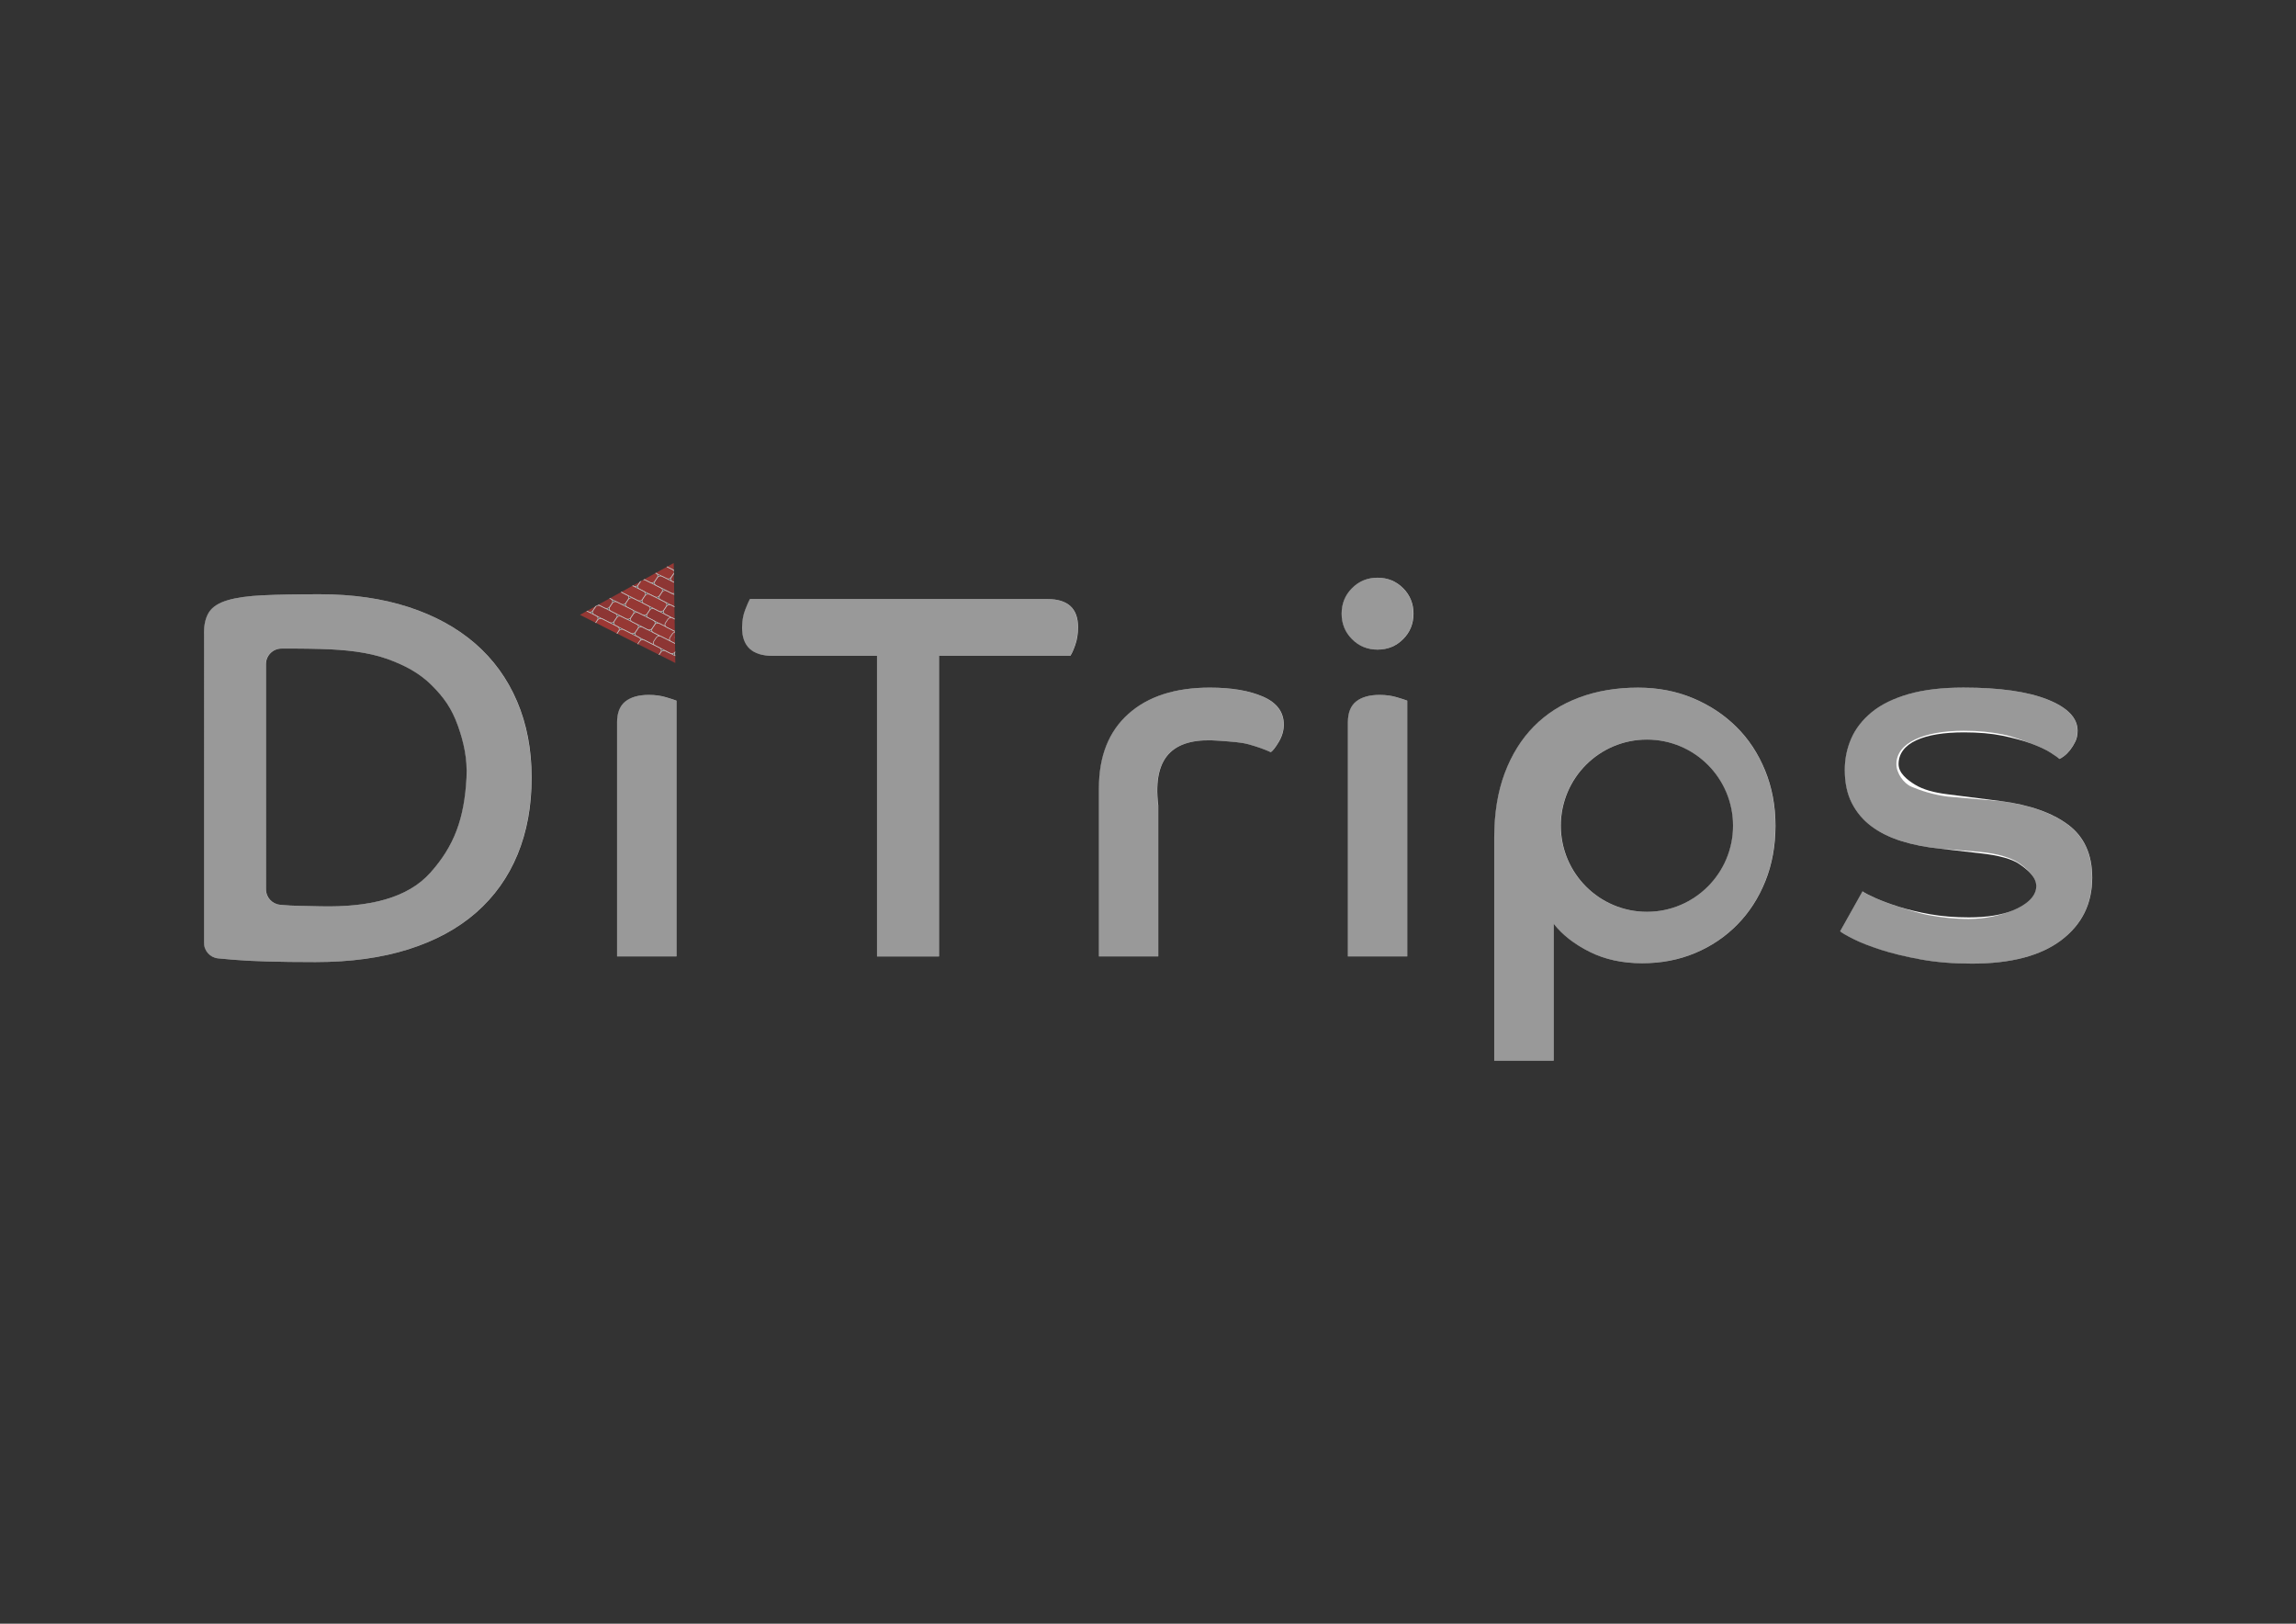 <?xml version="1.0" encoding="UTF-8"?> <!-- Generator: Adobe Illustrator 25.2.1, SVG Export Plug-In . SVG Version: 6.00 Build 0) --> <svg xmlns="http://www.w3.org/2000/svg" xmlns:xlink="http://www.w3.org/1999/xlink" id="Слой_1" x="0px" y="0px" viewBox="0 0 841.89 595.28" style="enable-background:new 0 0 841.89 595.28;" xml:space="preserve"><rect x="0" y="0" width="841.89" height="595.28" fill="#333333" stroke="none"/> <style type="text/css"> .st0{fill:#FFFFFF;} .st1{opacity:0.7;} .st2{clip-path:url(#SVGID_2_);} .st3{fill:#C03A35;stroke:#FFFFFF;stroke-width:0.25;stroke-miterlimit:10;} .st4{fill:#C93935;stroke:#FFFFFF;stroke-width:0.25;stroke-miterlimit:10;} .st5{fill:#B43735;stroke:#FFFFFF;stroke-width:0.25;stroke-miterlimit:10;} .st6{fill:#BA3634;stroke:#FFFFFF;stroke-width:0.25;stroke-miterlimit:10;} .st7{fill:#EBDDCE;stroke:#FFFFFF;stroke-width:0.25;stroke-miterlimit:10;} .st8{opacity:0.4;} </style> <g> <path class="st0" d="M74.78,232.18c0-3.31,0.64-5.92,1.91-7.83c1.27-1.91,3.53-3.34,6.78-4.3c3.25-0.96,7.57-1.56,12.99-1.81 c5.41-0.25,12.32-0.38,20.72-0.38c12.1,0,22.95,1.56,32.57,4.68c9.61,3.12,17.76,7.58,24.45,13.37c6.69,5.8,11.81,12.86,15.38,21.2 c3.56,8.34,5.35,17.67,5.35,27.98c0,10.44-1.72,19.83-5.16,28.17c-3.44,8.34-8.5,15.44-15.18,21.3 c-6.69,5.86-14.96,10.35-24.83,13.47c-9.87,3.12-21.23,4.68-34.09,4.68c-13.63,0-23.68-0.29-30.18-0.86 c-2.17-0.19-4.01-0.36-5.52-0.5c-2.94-0.27-5.17-2.74-5.17-5.69V232.18z M97.51,326.01c0,2.92,2.21,5.39,5.12,5.68 c0.32,0.03,0.65,0.07,1,0.1c3.31,0.32,7.98,0.35,13.94,0.48c17.57,0.39,31.78-2.87,40.22-12.32c8.77-9.82,12.46-19.83,13.26-34.86 c0.36-6.87-1.01-13-3.15-19c-2.32-6.52-5.27-10.52-9.65-14.9c-4.37-4.37-9.87-7.38-16.62-9.74c-6.75-2.35-14.73-3.27-24.07-3.53 c-6.53-0.18-11.1-0.14-14.23-0.14c-0.03,0-0.07,0-0.1,0c-3.16,0-5.72,2.55-5.72,5.71V326.01z"></path> <path class="st0" d="M226.25,264.89c0-3.56,1.02-6.14,3.06-7.74c2.04-1.59,4.9-2.39,8.6-2.39c2.29,0,4.39,0.29,6.3,0.86 c1.91,0.57,3.18,0.99,3.82,1.24v93.78h-21.77V264.89z"></path> <path class="st0" d="M321.56,240.44h-38.2c-7.51,0-11.27-3.44-11.27-10.31c0-2.42,0.38-4.61,1.15-6.59 c0.76-1.97,1.34-3.28,1.72-3.92h109.06c7.51,0,11.27,3.44,11.27,10.31c0,2.42-0.35,4.62-1.05,6.59c-0.7,1.98-1.31,3.28-1.81,3.92 h-48.13v110.21h-22.73V240.44z"></path> <path class="st0" d="M402.93,288.96c0-11.71,3.6-20.79,10.79-27.22c7.19-6.43,17.16-9.65,29.89-9.65c8.02,0,14.54,1.12,19.58,3.34 c5.03,2.23,7.54,5.63,7.54,10.22c0,2.17-0.61,4.27-1.81,6.3c-1.21,2.04-2.2,3.31-2.96,3.82c-2.17-1.02-4.84-1.97-8.02-2.86 c-3.18-0.89-6.83-1.01-10.89-1.34c-15.87-1.28-24.63,4.89-22.35,23.68v55.39h-21.77V288.96z"></path> <path class="st0" d="M505.11,211.8c3.69,0,6.81,1.27,9.36,3.82c2.54,2.55,3.82,5.67,3.82,9.36c0,3.69-1.27,6.81-3.82,9.36 c-2.55,2.55-5.67,3.82-9.36,3.82c-3.69,0-6.81-1.27-9.36-3.82c-2.55-2.55-3.82-5.66-3.82-9.36c0-3.69,1.27-6.81,3.82-9.36 C498.29,213.07,501.41,211.8,505.11,211.8z M494.22,264.89c0-3.56,1.02-6.14,3.06-7.74c2.04-1.59,4.9-2.39,8.59-2.39 c2.29,0,4.39,0.29,6.3,0.86c1.91,0.57,3.18,0.99,3.82,1.24v93.78h-21.77V264.89z"></path> <path class="st0" d="M682.93,326.78c0.89,0.64,2.48,1.46,4.78,2.48c2.29,1.02,5.12,2.07,8.5,3.15c3.37,1.08,7.22,2.01,11.55,2.77 c4.33,0.76,9.04,1.15,14.13,1.15c6.62,0,12.03-0.86,16.23-2.58c4.2-1.72,8.52-4.68,8.52-8.88c0-3.56-3.55-6.27-6.23-8.12 c-2.67-1.84-7.45-3.15-14.33-3.92l-14.9-1.72c-5.09-0.51-9.77-1.43-14.04-2.77c-4.27-1.34-7.93-3.15-10.98-5.44 c-3.06-2.29-5.44-5.12-7.16-8.5c-1.72-3.37-2.58-7.42-2.58-12.13c0-4.07,0.79-7.93,2.39-11.56c1.59-3.63,4.11-6.84,7.54-9.65 c3.44-2.8,7.93-5,13.47-6.59c5.54-1.59,12.25-2.39,20.15-2.39c13.24,0,23.52,1.47,30.85,4.39c7.32,2.93,10.98,6.75,10.98,11.46 c0,1.53-0.29,2.87-0.86,4.01c-0.57,1.15-1.21,2.17-1.91,3.06c-0.7,0.89-1.43,1.62-2.2,2.2c-0.76,0.57-1.34,0.93-1.72,1.05 c-0.51-0.51-1.62-1.3-3.34-2.39c-1.72-1.08-4.04-2.16-6.97-3.25c-2.93-1.08-6.43-2.04-10.5-2.87c-4.08-0.83-8.79-1.24-14.13-1.24 c-14.77,0-24.01,3.89-24.01,11.65c0,3.31,3.25,5.83,6.06,7.54c2.8,1.72,6.81,2.9,12.03,3.53l19.48,2.48 c10.57,1.4,18.78,4.3,24.64,8.69c5.86,4.39,8.79,10.86,8.79,19.39c0,9.55-3.79,17.19-11.36,22.92c-7.58,5.73-18.5,8.59-32.76,8.59 c-6.88,0-13.12-0.51-18.72-1.53c-5.6-1.02-10.48-2.2-14.61-3.53c-4.14-1.34-7.48-2.64-10.03-3.92c-2.55-1.27-4.2-2.23-4.97-2.86 L682.93,326.78z"></path> <path class="st0" d="M647.21,282.46c-2.55-6.24-6.08-11.59-10.6-16.04c-4.52-4.46-9.84-7.96-15.95-10.5 c-6.11-2.55-12.8-3.82-20.05-3.82c-7.9,0-15.09,1.21-21.58,3.63c-6.49,2.42-12.03,5.95-16.62,10.6 c-4.58,4.65-8.15,10.38-10.7,17.19c-2.55,6.81-3.82,14.68-3.82,23.59v81.75h21.77v-50.23c3.18,4.08,7.58,7.51,13.18,10.31 c5.6,2.8,12.03,4.2,19.29,4.2c7,0,13.46-1.24,19.39-3.72c5.92-2.48,11.08-5.95,15.47-10.41c4.39-4.46,7.83-9.77,10.31-15.95 c2.48-6.17,3.72-12.96,3.72-20.34C651.03,295.45,649.76,288.71,647.21,282.46z M603.88,334.28c-17.44,0-31.57-14.13-31.57-31.57 s14.13-31.57,31.57-31.57s31.57,14.13,31.57,31.57S621.31,334.28,603.88,334.28z"></path> <g class="st1"> <defs> <polygon id="SVGID_1_" class="st1" points="247.04,206.42 212.65,225.41 247.62,243.06 "></polygon> </defs> <clipPath id="SVGID_2_"> <use xlink:href="#SVGID_1_" style="overflow:visible;"></use> </clipPath> <g class="st2"> <path class="st3" d="M212.16,191.39l-5.66-2.86c-0.59-0.3-0.78-0.96-0.44-1.48l0.96-1.44c0.35-0.52,1.11-0.7,1.7-0.41l5.66,2.86 c0.59,0.3,0.78,0.96,0.44,1.48l-0.96,1.44C213.51,191.5,212.75,191.68,212.16,191.39z"></path> <path class="st3" d="M227.75,199.26l-5.66-2.86c-0.59-0.3-0.78-0.96-0.44-1.48l0.96-1.44c0.35-0.52,1.11-0.7,1.7-0.41l5.66,2.86 c0.59,0.3,0.78,0.96,0.44,1.48l-0.96,1.44C229.1,199.38,228.33,199.56,227.75,199.26z"></path> <path class="st4" d="M219.95,195.32l-5.66-2.86c-0.59-0.3-0.78-0.96-0.44-1.48l0.96-1.44c0.35-0.52,1.11-0.7,1.7-0.41l5.66,2.86 c0.59,0.3,0.78,0.96,0.44,1.48l-0.96,1.44C221.31,195.44,220.54,195.62,219.95,195.32z"></path> <path class="st5" d="M202.81,204.44l-5.66-2.86c-0.59-0.3-0.78-0.96-0.44-1.48l0.96-1.44c0.35-0.52,1.11-0.7,1.7-0.41l5.66,2.86 c0.59,0.3,0.78,0.96,0.44,1.48l-0.96,1.44C204.16,204.56,203.39,204.74,202.81,204.44z"></path> <path class="st5" d="M218.39,212.32l-5.66-2.86c-0.59-0.3-0.78-0.96-0.44-1.48l0.96-1.44c0.35-0.52,1.11-0.7,1.7-0.41l5.66,2.86 c0.59,0.3,0.78,0.96,0.44,1.48l-0.96,1.44C219.74,212.43,218.98,212.62,218.39,212.32z"></path> <path class="st3" d="M210.6,208.38l-5.66-2.86c-0.59-0.3-0.78-0.96-0.44-1.48l0.96-1.44c0.35-0.52,1.11-0.7,1.7-0.41l5.66,2.86 c0.59,0.3,0.78,0.96,0.44,1.48l-0.96,1.44C211.95,208.49,211.19,208.68,210.6,208.38z"></path> <path class="st5" d="M207.08,197.72l-5.66-2.86c-0.59-0.3-0.78-0.96-0.44-1.48l0.96-1.44c0.35-0.52,1.11-0.7,1.7-0.41l5.66,2.86 c0.59,0.3,0.78,0.96,0.44,1.48l-0.96,1.44C208.43,197.84,207.67,198.02,207.08,197.72z"></path> <path class="st5" d="M222.67,205.6l-5.66-2.86c-0.59-0.3-0.78-0.96-0.44-1.48l0.96-1.44c0.35-0.52,1.11-0.7,1.7-0.41l5.66,2.86 c0.59,0.3,0.78,0.96,0.44,1.48l-0.96,1.44C224.02,205.71,223.25,205.9,222.67,205.6z"></path> <path class="st3" d="M214.87,201.66l-5.66-2.86c-0.59-0.3-0.78-0.96-0.44-1.48l0.96-1.44c0.35-0.52,1.11-0.7,1.7-0.41l5.66,2.86 c0.59,0.3,0.78,0.96,0.44,1.48l-0.96,1.44C216.22,201.78,215.46,201.96,214.87,201.66z"></path> <path class="st3" d="M213.2,196.36l-5.66-2.86c-0.59-0.3-0.78-0.96-0.44-1.48l0.96-1.44c0.35-0.52,1.11-0.7,1.7-0.41l5.66,2.86 c0.59,0.3,0.78,0.96,0.44,1.48l-0.96,1.44C214.55,196.48,213.79,196.66,213.2,196.36z"></path> <path class="st6" d="M205.41,192.42l-5.66-2.86c-0.59-0.3-0.78-0.96-0.44-1.48l0.96-1.44c0.35-0.52,1.11-0.7,1.7-0.41l5.66,2.86 c0.59,0.3,0.78,0.96,0.44,1.48l-0.96,1.44C206.76,192.54,205.99,192.72,205.41,192.42z"></path> <path class="st5" d="M228.79,204.24l-5.66-2.86c-0.59-0.3-0.78-0.96-0.44-1.48l0.96-1.44c0.35-0.52,1.11-0.7,1.7-0.41l5.66,2.86 c0.59,0.3,0.78,0.96,0.44,1.48l-0.96,1.44C230.14,204.35,229.37,204.54,228.79,204.24z"></path> <path class="st3" d="M220.99,200.3l-5.66-2.86c-0.59-0.3-0.78-0.96-0.44-1.48l0.96-1.44c0.35-0.52,1.11-0.7,1.7-0.41l5.66,2.86 c0.59,0.3,0.78,0.96,0.44,1.48l-0.96,1.44C222.34,200.42,221.58,200.6,220.99,200.3z"></path> <path class="st3" d="M208.92,203.08l-5.66-2.86c-0.59-0.3-0.78-0.96-0.44-1.48l0.96-1.44c0.35-0.52,1.11-0.7,1.7-0.41l5.66,2.86 c0.59,0.3,0.78,0.96,0.44,1.48l-0.96,1.44C210.27,203.19,209.51,203.38,208.92,203.08z"></path> <path class="st5" d="M201.13,199.14l-5.66-2.86c-0.59-0.3-0.78-0.96-0.44-1.48l0.96-1.44c0.35-0.52,1.11-0.7,1.7-0.41l5.66,2.86 c0.59,0.3,0.78,0.96,0.44,1.48l-0.96,1.44C202.48,199.26,201.72,199.44,201.13,199.14z"></path> <path class="st3" d="M224.51,210.96l-5.66-2.86c-0.59-0.3-0.78-0.96-0.44-1.48l0.96-1.44c0.35-0.52,1.11-0.7,1.7-0.41l5.66,2.86 c0.59,0.3,0.78,0.96,0.44,1.48l-0.96,1.44C225.86,211.07,225.1,211.26,224.51,210.96z"></path> <path class="st5" d="M216.72,207.02l-5.66-2.86c-0.59-0.3-0.78-0.96-0.44-1.48l0.96-1.44c0.35-0.52,1.11-0.7,1.7-0.41l5.66,2.86 c0.59,0.3,0.78,0.96,0.44,1.48l-0.96,1.44C218.07,207.13,217.3,207.32,216.72,207.02z"></path> <path class="st5" d="M194.01,217.78l-5.66-2.86c-0.59-0.3-0.78-0.96-0.44-1.48l0.96-1.44c0.35-0.52,1.11-0.7,1.7-0.41l5.66,2.86 c0.59,0.3,0.78,0.96,0.44,1.48l-0.96,1.44C195.36,217.89,194.6,218.08,194.01,217.78z"></path> <path class="st5" d="M209.6,225.66l-5.66-2.86c-0.59-0.3-0.78-0.96-0.44-1.48l0.96-1.44c0.35-0.52,1.11-0.7,1.7-0.41l5.66,2.86 c0.59,0.3,0.78,0.96,0.44,1.48l-0.96,1.44C210.95,225.77,210.18,225.95,209.6,225.66z"></path> <path class="st3" d="M201.8,221.72l-5.66-2.86c-0.59-0.3-0.78-0.96-0.44-1.48l0.96-1.44c0.35-0.52,1.11-0.7,1.7-0.41l5.66,2.86 c0.59,0.3,0.78,0.96,0.44,1.48l-0.96,1.44C203.15,221.83,202.39,222.02,201.8,221.72z"></path> <path class="st5" d="M198.28,211.06l-5.66-2.86c-0.59-0.3-0.78-0.96-0.44-1.48l0.96-1.44c0.35-0.52,1.11-0.7,1.7-0.41l5.66,2.86 c0.59,0.3,0.78,0.96,0.44,1.48l-0.96,1.44C199.63,211.18,198.87,211.36,198.28,211.06z"></path> <path class="st5" d="M213.87,218.94l-5.66-2.86c-0.59-0.3-0.78-0.96-0.44-1.48l0.96-1.44c0.35-0.52,1.11-0.7,1.7-0.41l5.66,2.86 c0.59,0.3,0.78,0.96,0.44,1.48l-0.96,1.44C215.22,219.05,214.46,219.24,213.87,218.94z"></path> <path class="st3" d="M206.08,215l-5.66-2.86c-0.59-0.3-0.78-0.96-0.44-1.48l0.96-1.44c0.35-0.52,1.11-0.7,1.7-0.41l5.66,2.86 c0.59,0.3,0.78,0.96,0.44,1.48l-0.96,1.44C207.43,215.11,206.66,215.3,206.08,215z"></path> <path class="st3" d="M204.4,209.7l-5.66-2.86c-0.59-0.3-0.78-0.96-0.44-1.48l0.96-1.44c0.35-0.52,1.11-0.7,1.7-0.41l5.66,2.86 c0.59,0.3,0.78,0.96,0.44,1.48l-0.96,1.44C205.75,209.82,204.99,210,204.4,209.7z"></path> <path class="st6" d="M196.61,205.76l-5.66-2.86c-0.59-0.3-0.78-0.96-0.44-1.48l0.96-1.44c0.35-0.52,1.11-0.7,1.7-0.41l5.66,2.86 c0.59,0.3,0.78,0.96,0.44,1.48l-0.96,1.44C197.96,205.88,197.2,206.06,196.61,205.76z"></path> <path class="st5" d="M219.99,217.58l-5.66-2.86c-0.59-0.3-0.78-0.96-0.44-1.48l0.96-1.44c0.35-0.52,1.11-0.7,1.7-0.41l5.66,2.86 c0.59,0.3,0.78,0.96,0.44,1.48l-0.96,1.44C221.34,217.69,220.58,217.88,219.99,217.58z"></path> <path class="st3" d="M212.2,213.64l-5.66-2.86c-0.59-0.3-0.78-0.96-0.44-1.48l0.96-1.44c0.35-0.52,1.11-0.7,1.7-0.41l5.66,2.86 c0.59,0.3,0.78,0.96,0.44,1.48l-0.96,1.44C213.55,213.75,212.78,213.94,212.2,213.64z"></path> <path class="st3" d="M200.13,216.42l-5.66-2.86c-0.59-0.3-0.78-0.96-0.44-1.48l0.96-1.44c0.35-0.52,1.11-0.7,1.7-0.41l5.66,2.86 c0.59,0.3,0.78,0.96,0.44,1.48l-0.96,1.44C201.48,216.53,200.71,216.72,200.13,216.42z"></path> <path class="st5" d="M192.33,212.48l-5.66-2.86c-0.59-0.3-0.78-0.96-0.44-1.48l0.96-1.44c0.35-0.52,1.11-0.7,1.7-0.41l5.66,2.86 c0.59,0.3,0.78,0.96,0.44,1.48l-0.96,1.44C193.68,212.59,192.92,212.78,192.33,212.48z"></path> <path class="st3" d="M215.71,224.3l-5.66-2.86c-0.59-0.3-0.78-0.96-0.44-1.48l0.96-1.44c0.35-0.52,1.11-0.7,1.7-0.41l5.66,2.86 c0.59,0.3,0.78,0.96,0.44,1.48l-0.96,1.44C217.06,224.41,216.3,224.59,215.71,224.3z"></path> <path class="st5" d="M207.92,220.36l-5.66-2.86c-0.59-0.3-0.78-0.96-0.44-1.48l0.96-1.44c0.35-0.52,1.11-0.7,1.7-0.41l5.66,2.86 c0.59,0.3,0.78,0.96,0.44,1.48l-0.96,1.44C209.27,220.47,208.51,220.65,207.92,220.36z"></path> <path class="st3" d="M241.66,201.84l-5.66-2.86c-0.59-0.3-0.78-0.96-0.44-1.48l0.96-1.44c0.35-0.52,1.11-0.7,1.7-0.41l5.66,2.86 c0.59,0.3,0.78,0.96,0.44,1.48l-0.96,1.44C243.01,201.96,242.25,202.14,241.66,201.84z"></path> <path class="st3" d="M257.25,209.72l-5.66-2.86c-0.59-0.3-0.78-0.96-0.44-1.48l0.96-1.44c0.35-0.52,1.11-0.7,1.7-0.41l5.66,2.86 c0.59,0.3,0.78,0.96,0.44,1.48l-0.96,1.44C258.6,209.83,257.83,210.02,257.25,209.72z"></path> <path class="st4" d="M249.45,205.78l-5.66-2.86c-0.59-0.3-0.78-0.96-0.44-1.48l0.96-1.44c0.35-0.52,1.11-0.7,1.7-0.41l5.66,2.86 c0.59,0.3,0.78,0.96,0.44,1.48l-0.96,1.44C250.8,205.89,250.04,206.08,249.45,205.78z"></path> <path class="st5" d="M232.3,214.9l-5.66-2.86c-0.59-0.3-0.78-0.96-0.44-1.48l0.96-1.44c0.35-0.52,1.11-0.7,1.7-0.41l5.66,2.86 c0.59,0.3,0.78,0.96,0.44,1.48l-0.96,1.44C233.65,215.01,232.89,215.19,232.3,214.9z"></path> <path class="st5" d="M247.89,222.77l-5.66-2.86c-0.59-0.3-0.78-0.96-0.44-1.48l0.96-1.44c0.35-0.52,1.11-0.7,1.7-0.41l5.66,2.86 c0.59,0.3,0.78,0.96,0.44,1.48l-0.96,1.44C249.24,222.89,248.48,223.07,247.89,222.77z"></path> <path class="st3" d="M240.1,218.84l-5.66-2.86c-0.59-0.3-0.78-0.96-0.44-1.48l0.96-1.44c0.35-0.52,1.11-0.7,1.7-0.41l5.66,2.86 c0.59,0.3,0.78,0.96,0.44,1.48l-0.96,1.44C241.45,218.95,240.68,219.13,240.1,218.84z"></path> <path class="st5" d="M236.58,208.18l-5.66-2.86c-0.59-0.3-0.78-0.96-0.44-1.48l0.96-1.44c0.35-0.52,1.11-0.7,1.7-0.41l5.66,2.86 c0.59,0.3,0.78,0.96,0.44,1.48l-0.96,1.44C237.93,208.29,237.17,208.48,236.58,208.18z"></path> <path class="st5" d="M252.17,216.06l-5.66-2.86c-0.59-0.3-0.78-0.96-0.44-1.48l0.96-1.44c0.35-0.52,1.11-0.7,1.7-0.41l5.66,2.86 c0.59,0.3,0.78,0.96,0.44,1.48l-0.96,1.44C253.52,216.17,252.75,216.35,252.17,216.06z"></path> <path class="st3" d="M244.37,212.12l-5.66-2.86c-0.59-0.3-0.78-0.96-0.44-1.48l0.96-1.44c0.35-0.52,1.11-0.7,1.7-0.41l5.66,2.86 c0.59,0.3,0.78,0.96,0.44,1.48l-0.96,1.44C245.72,212.23,244.96,212.41,244.37,212.12z"></path> <path class="st3" d="M242.7,206.82l-5.66-2.86c-0.59-0.3-0.78-0.96-0.44-1.48l0.96-1.44c0.35-0.52,1.11-0.7,1.7-0.41l5.66,2.86 c0.59,0.3,0.78,0.96,0.44,1.48l-0.96,1.44C244.05,206.93,243.28,207.12,242.7,206.82z"></path> <path class="st6" d="M234.9,202.88l-5.66-2.86c-0.59-0.3-0.78-0.96-0.44-1.48l0.96-1.44c0.35-0.52,1.11-0.7,1.7-0.41l5.66,2.86 c0.59,0.3,0.78,0.96,0.44,1.48l-0.96,1.44C236.25,202.99,235.49,203.18,234.9,202.88z"></path> <path class="st5" d="M258.28,214.7l-5.66-2.86c-0.59-0.3-0.78-0.96-0.44-1.48l0.96-1.44c0.35-0.52,1.11-0.7,1.7-0.41l5.66,2.86 c0.59,0.3,0.78,0.96,0.44,1.48l-0.96,1.44C259.63,214.81,258.87,214.99,258.28,214.7z"></path> <path class="st3" d="M250.49,210.76l-5.66-2.86c-0.59-0.3-0.78-0.96-0.44-1.48l0.96-1.44c0.35-0.52,1.11-0.7,1.7-0.41l5.66,2.86 c0.59,0.3,0.78,0.96,0.44,1.48l-0.96,1.44C251.84,210.87,251.08,211.05,250.49,210.76z"></path> <path class="st3" d="M238.42,213.54l-5.66-2.86c-0.59-0.3-0.78-0.96-0.44-1.48l0.96-1.44c0.35-0.52,1.11-0.7,1.7-0.41l5.66,2.86 c0.59,0.3,0.78,0.96,0.44,1.48l-0.96,1.44C239.77,213.65,239.01,213.83,238.42,213.54z"></path> <path class="st5" d="M230.63,209.6l-5.66-2.86c-0.59-0.3-0.78-0.96-0.44-1.48l0.96-1.44c0.35-0.52,1.11-0.7,1.7-0.41l5.66,2.86 c0.59,0.3,0.78,0.96,0.44,1.48l-0.96,1.44C231.98,209.71,231.22,209.89,230.63,209.6z"></path> <path class="st3" d="M254.01,221.41l-5.66-2.86c-0.59-0.3-0.78-0.96-0.44-1.48l0.96-1.44c0.35-0.52,1.11-0.7,1.7-0.41l5.66,2.86 c0.59,0.3,0.78,0.96,0.44,1.48l-0.96,1.44C255.36,221.53,254.6,221.71,254.01,221.41z"></path> <path class="st5" d="M246.22,217.48l-5.66-2.86c-0.59-0.3-0.78-0.96-0.44-1.48l0.96-1.44c0.35-0.52,1.11-0.7,1.7-0.41l5.66,2.86 c0.59,0.3,0.78,0.96,0.44,1.48l-0.96,1.44C247.57,217.59,246.8,217.77,246.22,217.48z"></path> <path class="st5" d="M223.51,228.24l-5.66-2.86c-0.59-0.3-0.78-0.96-0.44-1.48l0.96-1.44c0.35-0.52,1.11-0.7,1.7-0.41l5.66,2.86 c0.59,0.3,0.78,0.96,0.44,1.48l-0.96,1.44C224.86,228.35,224.09,228.53,223.51,228.24z"></path> <path class="st5" d="M239.09,236.11l-5.66-2.86c-0.59-0.3-0.78-0.96-0.44-1.48l0.96-1.44c0.35-0.52,1.11-0.7,1.7-0.41l5.66,2.86 c0.59,0.3,0.78,0.96,0.44,1.48l-0.96,1.44C240.44,236.23,239.68,236.41,239.09,236.11z"></path> <path class="st3" d="M231.3,232.17l-5.66-2.86c-0.59-0.3-0.78-0.96-0.44-1.48l0.96-1.44c0.35-0.52,1.11-0.7,1.7-0.41l5.66,2.86 c0.59,0.3,0.78,0.96,0.44,1.48l-0.96,1.44C232.65,232.29,231.89,232.47,231.3,232.17z"></path> <path class="st5" d="M227.78,221.52l-5.66-2.86c-0.59-0.3-0.78-0.96-0.44-1.48l0.96-1.44c0.35-0.52,1.11-0.7,1.7-0.41l5.66,2.86 c0.59,0.3,0.78,0.96,0.44,1.48l-0.96,1.44C229.13,221.63,228.37,221.81,227.78,221.52z"></path> <path class="st5" d="M243.37,229.4l-5.66-2.86c-0.59-0.3-0.78-0.96-0.44-1.48l0.96-1.44c0.35-0.52,1.11-0.7,1.7-0.41l5.66,2.86 c0.59,0.3,0.78,0.96,0.44,1.48l-0.96,1.44C244.72,229.51,243.96,229.69,243.37,229.4z"></path> <path class="st3" d="M235.58,225.46l-5.66-2.86c-0.59-0.3-0.78-0.96-0.44-1.48l0.96-1.44c0.35-0.52,1.11-0.7,1.7-0.41l5.66,2.86 c0.59,0.3,0.78,0.96,0.44,1.48l-0.96,1.44C236.93,225.57,236.16,225.75,235.58,225.46z"></path> <path class="st3" d="M233.9,220.16l-5.66-2.86c-0.59-0.3-0.78-0.96-0.44-1.48l0.96-1.44c0.35-0.52,1.11-0.7,1.7-0.41l5.66,2.86 c0.59,0.3,0.78,0.96,0.44,1.48l-0.96,1.44C235.25,220.27,234.49,220.45,233.9,220.16z"></path> <path class="st6" d="M226.11,216.22l-5.66-2.86c-0.59-0.3-0.78-0.96-0.44-1.48l0.96-1.44c0.35-0.52,1.11-0.7,1.7-0.41l5.66,2.86 c0.59,0.3,0.78,0.96,0.44,1.48l-0.96,1.44C227.46,216.33,226.69,216.51,226.11,216.22z"></path> <path class="st5" d="M249.49,228.03l-5.66-2.86c-0.59-0.3-0.78-0.96-0.44-1.48l0.96-1.44c0.35-0.52,1.11-0.7,1.7-0.41l5.66,2.86 c0.59,0.3,0.78,0.96,0.44,1.48l-0.96,1.44C250.84,228.15,250.07,228.33,249.49,228.03z"></path> <path class="st3" d="M241.69,224.1l-5.66-2.86c-0.59-0.3-0.78-0.96-0.44-1.48l0.96-1.44c0.35-0.52,1.11-0.7,1.7-0.41l5.66,2.86 c0.59,0.3,0.78,0.96,0.44,1.48l-0.96,1.44C243.04,224.21,242.28,224.39,241.69,224.1z"></path> <path class="st3" d="M229.63,226.88l-5.66-2.86c-0.59-0.3-0.78-0.96-0.44-1.48l0.96-1.44c0.35-0.52,1.11-0.7,1.7-0.41l5.66,2.86 c0.59,0.3,0.78,0.96,0.44,1.48l-0.96,1.44C230.98,226.99,230.21,227.17,229.63,226.88z"></path> <path class="st5" d="M221.83,222.94l-5.66-2.86c-0.59-0.3-0.78-0.96-0.44-1.48l0.96-1.44c0.35-0.52,1.11-0.7,1.7-0.41l5.66,2.86 c0.59,0.3,0.78,0.96,0.44,1.48l-0.96,1.44C223.18,223.05,222.42,223.23,221.83,222.94z"></path> <path class="st3" d="M245.21,234.75l-5.66-2.86c-0.59-0.3-0.78-0.96-0.44-1.48l0.96-1.44c0.35-0.52,1.11-0.7,1.7-0.41l5.66,2.86 c0.59,0.3,0.78,0.96,0.44,1.48l-0.96,1.44C246.56,234.87,245.8,235.05,245.21,234.75z"></path> <path class="st5" d="M237.42,230.81l-5.66-2.86c-0.59-0.3-0.78-0.96-0.44-1.48l0.96-1.44c0.35-0.52,1.11-0.7,1.7-0.41l5.66,2.86 c0.59,0.3,0.78,0.96,0.44,1.48l-0.96,1.44C238.77,230.93,238.01,231.11,237.42,230.81z"></path> <path class="st3" d="M216.46,229.13l-5.66-2.86c-0.59-0.3-0.78-0.96-0.44-1.48l0.96-1.44c0.35-0.52,1.11-0.7,1.7-0.41l5.66,2.86 c0.59,0.3,0.78,0.96,0.44,1.48l-0.96,1.44C217.81,229.24,217.05,229.42,216.46,229.13z"></path> <path class="st3" d="M232.05,237.01l-5.66-2.86c-0.59-0.3-0.78-0.96-0.44-1.48l0.96-1.44c0.35-0.52,1.11-0.7,1.7-0.41l5.66,2.86 c0.59,0.3,0.78,0.96,0.44,1.48l-0.96,1.44C233.4,237.12,232.64,237.3,232.05,237.01z"></path> <path class="st4" d="M224.26,233.07l-5.66-2.86c-0.59-0.3-0.78-0.96-0.44-1.48l0.96-1.44c0.35-0.52,1.11-0.7,1.7-0.41l5.66,2.86 c0.59,0.3,0.78,0.96,0.44,1.48l-0.96,1.44C225.61,233.18,224.84,233.36,224.26,233.07z"></path> <path class="st5" d="M207.11,242.18l-5.66-2.86c-0.59-0.3-0.78-0.96-0.44-1.48l0.96-1.44c0.35-0.52,1.11-0.7,1.7-0.41l5.66,2.86 c0.59,0.3,0.78,0.96,0.44,1.48l-0.96,1.44C208.46,242.3,207.69,242.48,207.11,242.18z"></path> <path class="st5" d="M222.69,250.06l-5.66-2.86c-0.59-0.3-0.78-0.96-0.44-1.48l0.96-1.44c0.35-0.52,1.11-0.7,1.7-0.41l5.66,2.86 c0.59,0.3,0.78,0.96,0.44,1.48l-0.96,1.44C224.04,250.17,223.28,250.36,222.69,250.06z"></path> <path class="st3" d="M214.9,246.12l-5.66-2.86c-0.59-0.3-0.78-0.96-0.44-1.48l0.96-1.44c0.35-0.52,1.11-0.7,1.7-0.41l5.66,2.86 c0.59,0.3,0.78,0.96,0.44,1.48l-0.96,1.44C216.25,246.24,215.49,246.42,214.9,246.12z"></path> <path class="st5" d="M211.38,235.47l-5.66-2.86c-0.59-0.3-0.78-0.96-0.44-1.48l0.96-1.44c0.35-0.52,1.11-0.7,1.7-0.41l5.66,2.86 c0.59,0.3,0.78,0.96,0.44,1.48l-0.96,1.44C212.73,235.58,211.97,235.76,211.38,235.47z"></path> <path class="st5" d="M226.97,243.34l-5.66-2.86c-0.59-0.3-0.78-0.96-0.44-1.48l0.96-1.44c0.35-0.52,1.11-0.7,1.7-0.41l5.66,2.86 c0.59,0.3,0.78,0.96,0.44,1.48l-0.96,1.44C228.32,243.46,227.56,243.64,226.97,243.34z"></path> <path class="st3" d="M219.18,239.4l-5.66-2.86c-0.59-0.3-0.78-0.96-0.44-1.48l0.96-1.44c0.35-0.52,1.11-0.7,1.7-0.41l5.66,2.86 c0.59,0.3,0.78,0.96,0.44,1.48l-0.96,1.44C220.53,239.52,219.76,239.7,219.18,239.4z"></path> <path class="st3" d="M217.5,234.1l-5.66-2.86c-0.59-0.3-0.78-0.96-0.44-1.48l0.96-1.44c0.35-0.52,1.11-0.7,1.7-0.41l5.66,2.86 c0.59,0.3,0.78,0.96,0.44,1.48l-0.96,1.44C218.85,234.22,218.09,234.4,217.5,234.1z"></path> <path class="st6" d="M209.71,230.17l-5.66-2.86c-0.59-0.3-0.78-0.96-0.44-1.48l0.96-1.44c0.35-0.52,1.11-0.7,1.7-0.41l5.66,2.86 c0.59,0.3,0.78,0.96,0.44,1.48l-0.96,1.44C211.06,230.28,210.29,230.46,209.71,230.17z"></path> <path class="st5" d="M233.09,241.98l-5.66-2.86c-0.59-0.3-0.78-0.96-0.44-1.48l0.96-1.44c0.35-0.52,1.11-0.7,1.7-0.41l5.66,2.86 c0.59,0.3,0.78,0.96,0.44,1.48l-0.96,1.44C234.44,242.1,233.67,242.28,233.09,241.98z"></path> <path class="st3" d="M225.29,238.04l-5.66-2.86c-0.59-0.3-0.78-0.96-0.44-1.48l0.96-1.44c0.35-0.52,1.11-0.7,1.7-0.41l5.66,2.86 c0.59,0.3,0.78,0.96,0.44,1.48l-0.96,1.44C226.64,238.16,225.88,238.34,225.29,238.04z"></path> <path class="st3" d="M213.23,240.82l-5.66-2.86c-0.59-0.3-0.78-0.96-0.44-1.48l0.96-1.44c0.35-0.52,1.11-0.7,1.7-0.41l5.66,2.86 c0.59,0.3,0.78,0.96,0.44,1.48l-0.96,1.44C214.58,240.94,213.81,241.12,213.23,240.82z"></path> <path class="st5" d="M205.43,236.88l-5.66-2.86c-0.59-0.3-0.78-0.96-0.44-1.48l0.96-1.44c0.35-0.52,1.11-0.7,1.7-0.41l5.66,2.86 c0.59,0.3,0.78,0.96,0.44,1.48l-0.96,1.44C206.78,237,206.02,237.18,205.43,236.88z"></path> <path class="st3" d="M228.81,248.7l-5.66-2.86c-0.59-0.3-0.78-0.96-0.44-1.48l0.96-1.44c0.35-0.52,1.11-0.7,1.7-0.41l5.66,2.86 c0.59,0.3,0.78,0.96,0.44,1.48l-0.96,1.44C230.16,248.81,229.4,249,228.81,248.7z"></path> <path class="st5" d="M221.02,244.76l-5.66-2.86c-0.59-0.3-0.78-0.96-0.44-1.48l0.96-1.44c0.35-0.52,1.11-0.7,1.7-0.41l5.66,2.86 c0.59,0.3,0.78,0.96,0.44,1.48l-0.96,1.44C222.37,244.88,221.61,245.06,221.02,244.76z"></path> <path class="st5" d="M198.31,255.52l-5.66-2.86c-0.59-0.3-0.78-0.96-0.44-1.48l0.96-1.44c0.35-0.52,1.11-0.7,1.7-0.41l5.66,2.86 c0.59,0.3,0.78,0.96,0.44,1.48l-0.96,1.44C199.66,255.64,198.9,255.82,198.31,255.52z"></path> <path class="st5" d="M213.9,263.4l-5.66-2.86c-0.59-0.3-0.78-0.96-0.44-1.48l0.96-1.44c0.35-0.52,1.11-0.7,1.7-0.41l5.66,2.86 c0.59,0.3,0.78,0.96,0.44,1.48l-0.96,1.44C215.25,263.51,214.48,263.7,213.9,263.4z"></path> <path class="st3" d="M206.1,259.46l-5.66-2.86c-0.59-0.3-0.78-0.96-0.44-1.48l0.96-1.44c0.35-0.52,1.11-0.7,1.7-0.41l5.66,2.86 c0.59,0.3,0.78,0.96,0.44,1.48l-0.96,1.44C207.45,259.57,206.69,259.76,206.1,259.46z"></path> <path class="st5" d="M202.59,248.8l-5.66-2.86c-0.59-0.3-0.78-0.96-0.44-1.48l0.96-1.44c0.35-0.52,1.11-0.7,1.7-0.41l5.66,2.86 c0.59,0.3,0.78,0.96,0.44,1.48l-0.96,1.44C203.94,248.92,203.17,249.1,202.59,248.8z"></path> <path class="st5" d="M218.17,256.68l-5.66-2.86c-0.59-0.3-0.78-0.96-0.44-1.48l0.96-1.44c0.35-0.52,1.11-0.7,1.7-0.41l5.66,2.86 c0.59,0.3,0.78,0.96,0.44,1.48l-0.96,1.44C219.52,256.8,218.76,256.98,218.17,256.68z"></path> <path class="st3" d="M210.38,252.74l-5.66-2.86c-0.59-0.3-0.78-0.96-0.44-1.48l0.96-1.44c0.35-0.52,1.11-0.7,1.7-0.41l5.66,2.86 c0.59,0.3,0.78,0.96,0.44,1.48l-0.96,1.44C211.73,252.86,210.97,253.04,210.38,252.74z"></path> <path class="st3" d="M208.7,247.44l-5.66-2.86c-0.59-0.3-0.78-0.96-0.44-1.48l0.96-1.44c0.35-0.52,1.11-0.7,1.7-0.41l5.66,2.86 c0.59,0.3,0.78,0.96,0.44,1.48l-0.96,1.44C210.05,247.56,209.29,247.74,208.7,247.44z"></path> <path class="st6" d="M200.91,243.5l-5.66-2.86c-0.59-0.3-0.78-0.96-0.44-1.48l0.96-1.44c0.35-0.52,1.11-0.7,1.7-0.41l5.66,2.86 c0.59,0.3,0.78,0.96,0.44,1.48l-0.96,1.44C202.26,243.62,201.5,243.8,200.91,243.5z"></path> <path class="st5" d="M224.29,255.32l-5.66-2.86c-0.59-0.3-0.78-0.96-0.44-1.48l0.96-1.44c0.35-0.52,1.11-0.7,1.7-0.41l5.66,2.86 c0.59,0.3,0.78,0.96,0.44,1.48l-0.96,1.44C225.64,255.43,224.88,255.62,224.29,255.32z"></path> <path class="st3" d="M216.5,251.38l-5.66-2.86c-0.59-0.3-0.78-0.96-0.44-1.48l0.96-1.44c0.35-0.52,1.11-0.7,1.7-0.41l5.66,2.86 c0.59,0.3,0.78,0.96,0.44,1.48l-0.96,1.44C217.85,251.5,217.08,251.68,216.5,251.38z"></path> <path class="st3" d="M204.43,254.16l-5.66-2.86c-0.59-0.3-0.78-0.96-0.44-1.48l0.96-1.44c0.35-0.52,1.11-0.7,1.7-0.41l5.66,2.86 c0.59,0.3,0.78,0.96,0.44,1.48l-0.96,1.44C205.78,254.28,205.02,254.46,204.43,254.16z"></path> <path class="st5" d="M196.64,250.22l-5.66-2.86c-0.59-0.3-0.78-0.96-0.44-1.48l0.96-1.44c0.35-0.52,1.11-0.7,1.7-0.41l5.66,2.86 c0.59,0.3,0.78,0.96,0.44,1.48l-0.96,1.44C197.99,250.34,197.22,250.52,196.64,250.22z"></path> <path class="st3" d="M220.02,262.04l-5.66-2.86c-0.59-0.3-0.78-0.96-0.44-1.48l0.96-1.44c0.35-0.52,1.11-0.7,1.7-0.41l5.66,2.86 c0.59,0.3,0.78,0.96,0.44,1.48l-0.96,1.44C221.37,262.15,220.6,262.34,220.02,262.04z"></path> <path class="st5" d="M212.22,258.1l-5.66-2.86c-0.59-0.3-0.78-0.96-0.44-1.48l0.96-1.44c0.35-0.52,1.11-0.7,1.7-0.41l5.66,2.86 c0.59,0.3,0.78,0.96,0.44,1.48l-0.96,1.44C213.57,258.21,212.81,258.4,212.22,258.1z"></path> <path class="st3" d="M265.62,218.4l-5.66-2.86c-0.59-0.3-0.78-0.96-0.44-1.48l0.96-1.44c0.35-0.52,1.11-0.7,1.7-0.41l5.66,2.86 c0.59,0.3,0.78,0.96,0.44,1.48l-0.96,1.44C266.97,218.52,266.2,218.7,265.62,218.4z"></path> <path class="st3" d="M281.2,226.28l-5.66-2.86c-0.59-0.3-0.78-0.96-0.44-1.48l0.96-1.44c0.35-0.52,1.11-0.7,1.7-0.41l5.66,2.86 c0.59,0.3,0.78,0.96,0.44,1.48l-0.96,1.44C282.55,226.39,281.79,226.58,281.2,226.28z"></path> <path class="st4" d="M273.41,222.34l-5.66-2.86c-0.59-0.3-0.78-0.96-0.44-1.48l0.96-1.44c0.35-0.52,1.11-0.7,1.7-0.41l5.66,2.86 c0.59,0.3,0.78,0.96,0.44,1.48l-0.96,1.44C274.76,222.45,274,222.64,273.41,222.34z"></path> <path class="st5" d="M256.26,231.46l-5.66-2.86c-0.59-0.3-0.78-0.96-0.44-1.48l0.96-1.44c0.35-0.52,1.11-0.7,1.7-0.41l5.66,2.86 c0.59,0.3,0.78,0.96,0.44,1.48l-0.96,1.44C257.61,231.57,256.85,231.75,256.26,231.46z"></path> <path class="st5" d="M271.85,239.34l-5.66-2.86c-0.59-0.3-0.78-0.96-0.44-1.48l0.96-1.44c0.35-0.52,1.11-0.7,1.7-0.41l5.66,2.86 c0.59,0.3,0.78,0.96,0.44,1.48l-0.96,1.44C273.2,239.45,272.43,239.63,271.85,239.34z"></path> <path class="st3" d="M264.05,235.4l-5.66-2.86c-0.59-0.3-0.78-0.96-0.44-1.48l0.96-1.44c0.35-0.52,1.11-0.7,1.7-0.41l5.66,2.86 c0.59,0.3,0.78,0.96,0.44,1.48l-0.96,1.44C265.4,235.51,264.64,235.69,264.05,235.4z"></path> <path class="st5" d="M260.54,224.74l-5.66-2.86c-0.59-0.3-0.78-0.96-0.44-1.48l0.96-1.44c0.35-0.52,1.11-0.7,1.7-0.41l5.66,2.86 c0.59,0.3,0.78,0.96,0.44,1.48l-0.96,1.44C261.89,224.85,261.12,225.04,260.54,224.74z"></path> <path class="st5" d="M276.12,232.62l-5.66-2.86c-0.59-0.3-0.78-0.96-0.44-1.48l0.96-1.44c0.35-0.52,1.11-0.7,1.7-0.41l5.66,2.86 c0.59,0.3,0.78,0.96,0.44,1.48l-0.96,1.44C277.47,232.73,276.71,232.91,276.12,232.62z"></path> <path class="st3" d="M268.33,228.68l-5.66-2.86c-0.59-0.3-0.78-0.96-0.44-1.48l0.96-1.44c0.35-0.52,1.11-0.7,1.7-0.41l5.66,2.86 c0.59,0.3,0.78,0.96,0.44,1.48l-0.96,1.44C269.68,228.79,268.92,228.98,268.33,228.68z"></path> <path class="st3" d="M266.65,223.38l-5.66-2.86c-0.59-0.3-0.78-0.96-0.44-1.48l0.96-1.44c0.35-0.52,1.11-0.7,1.7-0.41l5.66,2.86 c0.59,0.3,0.78,0.96,0.44,1.48l-0.96,1.44C268.01,223.49,267.24,223.68,266.65,223.38z"></path> <path class="st6" d="M258.86,219.44l-5.66-2.86c-0.59-0.3-0.78-0.96-0.44-1.48l0.96-1.44c0.35-0.52,1.11-0.7,1.7-0.41l5.66,2.86 c0.59,0.3,0.78,0.96,0.44,1.48l-0.96,1.44C260.21,219.55,259.45,219.74,258.86,219.44z"></path> <path class="st5" d="M282.24,231.26l-5.66-2.86c-0.59-0.3-0.78-0.96-0.44-1.48l0.96-1.44c0.35-0.52,1.11-0.7,1.7-0.41l5.66,2.86 c0.59,0.3,0.78,0.96,0.44,1.48l-0.96,1.44C283.59,231.37,282.83,231.55,282.24,231.26z"></path> <path class="st3" d="M274.45,227.32l-5.66-2.86c-0.59-0.3-0.78-0.96-0.44-1.48l0.96-1.44c0.35-0.52,1.11-0.7,1.7-0.41l5.66,2.86 c0.59,0.3,0.78,0.96,0.44,1.48l-0.96,1.44C275.8,227.43,275.03,227.61,274.45,227.32z"></path> <path class="st3" d="M262.38,230.1l-5.66-2.86c-0.59-0.3-0.78-0.96-0.44-1.48l0.96-1.44c0.35-0.52,1.11-0.7,1.7-0.41l5.66,2.86 c0.59,0.3,0.78,0.96,0.44,1.48l-0.96,1.44C263.73,230.21,262.97,230.39,262.38,230.1z"></path> <path class="st5" d="M254.59,226.16l-5.66-2.86c-0.59-0.3-0.78-0.96-0.44-1.48l0.96-1.44c0.35-0.52,1.11-0.7,1.7-0.41l5.66,2.86 c0.59,0.3,0.78,0.96,0.44,1.48l-0.96,1.44C255.94,226.27,255.17,226.46,254.59,226.16z"></path> <path class="st3" d="M277.97,237.98l-5.66-2.86c-0.59-0.3-0.78-0.96-0.44-1.48l0.96-1.44c0.35-0.52,1.11-0.7,1.7-0.41l5.66,2.86 c0.59,0.3,0.78,0.96,0.44,1.48l-0.96,1.44C279.32,238.09,278.55,238.27,277.97,237.98z"></path> <path class="st5" d="M270.17,234.04l-5.66-2.86c-0.59-0.3-0.78-0.96-0.44-1.48l0.96-1.44c0.35-0.52,1.11-0.7,1.7-0.41l5.66,2.86 c0.59,0.3,0.78,0.96,0.44,1.48l-0.96,1.44C271.52,234.15,270.76,234.33,270.17,234.04z"></path> <path class="st5" d="M247.46,244.8l-5.66-2.86c-0.59-0.3-0.78-0.96-0.44-1.48l0.96-1.44c0.35-0.52,1.11-0.7,1.7-0.41l5.66,2.86 c0.59,0.3,0.78,0.96,0.44,1.48l-0.96,1.44C248.82,244.91,248.05,245.09,247.46,244.8z"></path> <path class="st5" d="M263.05,252.67l-5.66-2.86c-0.59-0.3-0.78-0.96-0.44-1.48l0.96-1.44c0.35-0.52,1.11-0.7,1.7-0.41l5.66,2.86 c0.59,0.3,0.78,0.96,0.44,1.48l-0.96,1.44C264.4,252.79,263.64,252.97,263.05,252.67z"></path> <path class="st3" d="M255.26,248.74l-5.66-2.86c-0.59-0.3-0.78-0.96-0.44-1.48l0.96-1.44c0.35-0.52,1.11-0.7,1.7-0.41l5.66,2.86 c0.59,0.3,0.78,0.96,0.44,1.48l-0.96,1.44C256.61,248.85,255.84,249.03,255.26,248.74z"></path> <path class="st5" d="M251.74,238.08l-5.66-2.86c-0.59-0.3-0.78-0.96-0.44-1.48l0.96-1.44c0.35-0.52,1.11-0.7,1.7-0.41l5.66,2.86 c0.59,0.3,0.78,0.96,0.44,1.48l-0.96,1.44C253.09,238.19,252.33,238.37,251.74,238.08z"></path> <path class="st5" d="M267.33,245.96l-5.66-2.86c-0.59-0.3-0.78-0.96-0.44-1.48l0.96-1.44c0.35-0.52,1.11-0.7,1.7-0.41l5.66,2.86 c0.59,0.3,0.78,0.96,0.44,1.48l-0.96,1.44C268.68,246.07,267.91,246.25,267.33,245.96z"></path> <path class="st3" d="M259.53,242.02l-5.66-2.86c-0.59-0.3-0.78-0.96-0.44-1.48l0.96-1.44c0.35-0.52,1.11-0.7,1.7-0.41l5.66,2.86 c0.59,0.3,0.78,0.96,0.44,1.48l-0.96,1.44C260.88,242.13,260.12,242.31,259.53,242.02z"></path> <path class="st3" d="M257.86,236.72l-5.66-2.86c-0.59-0.3-0.78-0.96-0.44-1.48l0.96-1.44c0.35-0.52,1.11-0.7,1.7-0.41l5.66,2.86 c0.59,0.3,0.78,0.96,0.44,1.48l-0.96,1.44C259.21,236.83,258.44,237.01,257.86,236.72z"></path> <path class="st6" d="M250.06,232.78l-5.66-2.86c-0.59-0.3-0.78-0.96-0.44-1.48l0.96-1.44c0.35-0.52,1.11-0.7,1.7-0.41l5.66,2.86 c0.59,0.3,0.78,0.96,0.44,1.48l-0.96,1.44C251.42,232.89,250.65,233.08,250.06,232.78z"></path> <path class="st5" d="M273.44,244.6l-5.66-2.86c-0.59-0.3-0.78-0.96-0.44-1.48l0.96-1.44c0.35-0.52,1.11-0.7,1.7-0.41l5.66,2.86 c0.59,0.3,0.78,0.96,0.44,1.48l-0.96,1.44C274.8,244.71,274.03,244.89,273.44,244.6z"></path> <path class="st3" d="M265.65,240.66l-5.66-2.86c-0.59-0.3-0.78-0.96-0.44-1.48l0.96-1.44c0.35-0.52,1.11-0.7,1.7-0.41l5.66,2.86 c0.59,0.3,0.78,0.96,0.44,1.48l-0.96,1.44C267,240.77,266.24,240.95,265.65,240.66z"></path> <path class="st3" d="M253.58,243.44l-5.66-2.86c-0.59-0.3-0.78-0.96-0.44-1.48l0.96-1.44c0.35-0.52,1.11-0.7,1.7-0.41l5.66,2.86 c0.59,0.3,0.78,0.96,0.44,1.48l-0.96,1.44C254.93,243.55,254.17,243.73,253.58,243.44z"></path> <path class="st5" d="M245.79,239.5l-5.66-2.86c-0.59-0.3-0.78-0.96-0.44-1.48l0.96-1.44c0.35-0.52,1.11-0.7,1.7-0.41l5.66,2.86 c0.59,0.3,0.78,0.96,0.44,1.48l-0.96,1.44C247.14,239.61,246.38,239.79,245.79,239.5z"></path> <path class="st3" d="M269.17,251.31l-5.66-2.86c-0.59-0.3-0.78-0.96-0.44-1.48l0.96-1.44c0.35-0.52,1.11-0.7,1.7-0.41l5.66,2.86 c0.59,0.3,0.78,0.96,0.44,1.48l-0.96,1.44C270.52,251.43,269.76,251.61,269.17,251.31z"></path> <path class="st5" d="M261.38,247.38l-5.66-2.86c-0.59-0.3-0.78-0.96-0.44-1.48l0.96-1.44c0.35-0.52,1.11-0.7,1.7-0.41l5.66,2.86 c0.59,0.3,0.78,0.96,0.44,1.48l-0.96,1.44C262.73,247.49,261.96,247.67,261.38,247.38z"></path> <path class="st3" d="M240.59,245.75l-5.66-2.86c-0.59-0.3-0.78-0.96-0.44-1.48l0.96-1.44c0.35-0.52,1.11-0.7,1.7-0.41l5.66,2.86 c0.59,0.3,0.78,0.96,0.44,1.48l-0.96,1.44C241.95,245.86,241.18,246.05,240.59,245.75z"></path> <path class="st3" d="M256.18,253.63l-5.66-2.86c-0.59-0.3-0.78-0.96-0.44-1.48l0.96-1.44c0.35-0.52,1.11-0.7,1.7-0.41l5.66,2.86 c0.59,0.3,0.78,0.96,0.44,1.48l-0.96,1.44C257.53,253.74,256.77,253.93,256.18,253.63z"></path> <path class="st4" d="M248.39,249.69l-5.66-2.86c-0.59-0.3-0.78-0.96-0.44-1.48l0.96-1.44c0.35-0.52,1.11-0.7,1.7-0.41l5.66,2.86 c0.59,0.3,0.78,0.96,0.44,1.48l-0.96,1.44C249.74,249.8,248.97,249.99,248.39,249.69z"></path> <path class="st5" d="M231.24,258.81l-5.66-2.86c-0.59-0.3-0.78-0.96-0.44-1.48l0.96-1.44c0.35-0.52,1.11-0.7,1.7-0.41l5.66,2.86 c0.59,0.3,0.78,0.96,0.44,1.48l-0.96,1.44C232.59,258.92,231.83,259.1,231.24,258.81z"></path> <path class="st5" d="M246.82,266.68l-5.66-2.86c-0.59-0.3-0.78-0.96-0.44-1.48l0.96-1.44c0.35-0.52,1.11-0.7,1.7-0.41l5.66,2.86 c0.59,0.3,0.78,0.96,0.44,1.48l-0.96,1.44C248.18,266.8,247.41,266.98,246.82,266.68z"></path> <path class="st3" d="M239.03,262.75l-5.66-2.86c-0.59-0.3-0.78-0.96-0.44-1.48l0.96-1.44c0.35-0.52,1.11-0.7,1.7-0.41l5.66,2.86 c0.59,0.3,0.78,0.96,0.44,1.48l-0.96,1.44C240.38,262.86,239.62,263.04,239.03,262.75z"></path> <path class="st5" d="M235.51,252.09l-5.66-2.86c-0.59-0.3-0.78-0.96-0.44-1.48l0.96-1.44c0.35-0.52,1.11-0.7,1.7-0.41l5.66,2.86 c0.59,0.3,0.78,0.96,0.44,1.48l-0.96,1.44C236.86,252.2,236.1,252.38,235.51,252.09z"></path> <path class="st5" d="M251.1,259.97l-5.66-2.86c-0.59-0.3-0.78-0.96-0.44-1.48l0.96-1.44c0.35-0.52,1.11-0.7,1.7-0.41l5.66,2.86 c0.59,0.3,0.78,0.96,0.44,1.48l-0.96,1.44C252.45,260.08,251.69,260.26,251.1,259.97z"></path> <path class="st3" d="M243.31,256.03l-5.66-2.86c-0.59-0.3-0.78-0.96-0.44-1.48l0.96-1.44c0.35-0.52,1.11-0.7,1.7-0.41l5.66,2.86 c0.59,0.3,0.78,0.96,0.44,1.48l-0.96,1.44C244.66,256.14,243.89,256.32,243.31,256.03z"></path> <path class="st3" d="M241.63,250.73l-5.66-2.86c-0.59-0.3-0.78-0.96-0.44-1.48l0.96-1.44c0.35-0.52,1.11-0.7,1.7-0.41l5.66,2.86 c0.59,0.3,0.78,0.96,0.44,1.48l-0.96,1.44C242.98,250.84,242.22,251.02,241.63,250.73z"></path> <path class="st6" d="M233.84,246.79l-5.66-2.86c-0.59-0.3-0.78-0.96-0.44-1.48l0.96-1.44c0.35-0.52,1.11-0.7,1.7-0.41l5.66,2.86 c0.59,0.3,0.78,0.96,0.44,1.48l-0.96,1.44C235.19,246.9,234.43,247.09,233.84,246.79z"></path> <path class="st5" d="M257.22,258.61l-5.66-2.86c-0.59-0.3-0.78-0.96-0.44-1.48l0.96-1.44c0.35-0.52,1.11-0.7,1.7-0.41l5.66,2.86 c0.59,0.3,0.78,0.96,0.44,1.48l-0.96,1.44C258.57,258.72,257.81,258.9,257.22,258.61z"></path> <path class="st3" d="M249.43,254.67l-5.66-2.86c-0.59-0.3-0.78-0.96-0.44-1.48l0.96-1.44c0.35-0.52,1.11-0.7,1.7-0.41l5.66,2.86 c0.59,0.3,0.78,0.96,0.44,1.48l-0.96,1.44C250.78,254.78,250.01,254.96,249.43,254.67z"></path> <path class="st3" d="M237.36,257.45l-5.66-2.86c-0.59-0.3-0.78-0.96-0.44-1.48l0.96-1.44c0.35-0.52,1.11-0.7,1.7-0.41l5.66,2.86 c0.59,0.3,0.78,0.96,0.44,1.48l-0.96,1.44C238.71,257.56,237.94,257.74,237.36,257.45z"></path> <path class="st5" d="M229.56,253.51l-5.66-2.86c-0.59-0.3-0.78-0.96-0.44-1.48l0.96-1.44c0.35-0.52,1.11-0.7,1.7-0.41l5.66,2.86 c0.59,0.3,0.78,0.96,0.44,1.48l-0.96,1.44C230.91,253.62,230.15,253.8,229.56,253.51z"></path> <path class="st3" d="M252.94,265.32l-5.66-2.86c-0.59-0.3-0.78-0.96-0.44-1.48l0.96-1.44c0.35-0.52,1.11-0.7,1.7-0.41l5.66,2.86 c0.59,0.3,0.78,0.96,0.44,1.48l-0.96,1.44C254.29,265.44,253.53,265.62,252.94,265.32z"></path> <path class="st5" d="M245.15,261.39l-5.66-2.86c-0.59-0.3-0.78-0.96-0.44-1.48l0.96-1.44c0.35-0.52,1.11-0.7,1.7-0.41l5.66,2.86 c0.59,0.3,0.78,0.96,0.44,1.48l-0.96,1.44C246.5,261.5,245.74,261.68,245.15,261.39z"></path> <path class="st5" d="M239.67,240.86l-5.66-2.86c-0.59-0.3-0.78-0.96-0.44-1.48l0.96-1.44c0.35-0.52,1.11-0.7,1.7-0.41l5.66,2.86 c0.59,0.3,0.78,0.96,0.44,1.48l-0.96,1.44C241.02,240.97,240.26,241.15,239.67,240.86z"></path> <path class="st5" d="M226.72,265.43l-5.66-2.86c-0.59-0.3-0.78-0.96-0.44-1.48l0.96-1.44c0.35-0.52,1.11-0.7,1.7-0.41l5.66,2.86 c0.59,0.3,0.78,0.96,0.44,1.48l-0.96,1.44C228.07,265.54,227.3,265.72,226.72,265.43z"></path> <path class="st5" d="M242.3,273.3l-5.66-2.86c-0.59-0.3-0.78-0.96-0.44-1.48l0.96-1.44c0.35-0.52,1.11-0.7,1.7-0.41l5.66,2.86 c0.59,0.3,0.78,0.96,0.44,1.48L244,272.9C243.65,273.42,242.89,273.6,242.3,273.3z"></path> <path class="st3" d="M234.51,269.37l-5.66-2.86c-0.59-0.3-0.78-0.96-0.44-1.48l0.96-1.44c0.35-0.52,1.11-0.7,1.7-0.41l5.66,2.86 c0.59,0.3,0.78,0.96,0.44,1.48l-0.96,1.44C235.86,269.48,235.1,269.66,234.51,269.37z"></path> <path class="st3" d="M232.84,264.07l-5.66-2.86c-0.59-0.3-0.78-0.96-0.44-1.48l0.96-1.44c0.35-0.52,1.11-0.7,1.7-0.41l5.66,2.86 c0.59,0.3,0.78,0.96,0.44,1.48l-0.96,1.44C234.19,264.18,233.42,264.36,232.84,264.07z"></path> <path class="st6" d="M225.04,260.13l-5.66-2.86c-0.59-0.3-0.78-0.96-0.44-1.48l0.96-1.44c0.35-0.52,1.11-0.7,1.7-0.41l5.66,2.86 c0.59,0.3,0.78,0.96,0.44,1.48l-0.96,1.44C226.39,260.24,225.63,260.42,225.04,260.13z"></path> <path class="st5" d="M248.42,271.94l-5.66-2.86c-0.59-0.3-0.78-0.96-0.44-1.48l0.96-1.44c0.35-0.52,1.11-0.7,1.7-0.41l5.66,2.86 c0.59,0.3,0.78,0.96,0.44,1.48l-0.96,1.44C249.77,272.06,249.01,272.24,248.42,271.94z"></path> <path class="st3" d="M240.63,268.01l-5.66-2.86c-0.59-0.3-0.78-0.96-0.44-1.48l0.96-1.44c0.35-0.52,1.11-0.7,1.7-0.41l5.66,2.86 c0.59,0.3,0.78,0.96,0.44,1.48l-0.96,1.44C241.98,268.12,241.22,268.3,240.63,268.01z"></path> <path class="st3" d="M228.56,270.78l-5.66-2.86c-0.59-0.3-0.78-0.96-0.44-1.48l0.96-1.44c0.35-0.52,1.11-0.7,1.7-0.41l5.66,2.86 c0.59,0.3,0.78,0.96,0.44,1.48l-0.96,1.44C229.91,270.9,229.15,271.08,228.56,270.78z"></path> <path class="st5" d="M220.77,266.85l-5.66-2.86c-0.59-0.3-0.78-0.96-0.44-1.48l0.96-1.44c0.35-0.52,1.11-0.7,1.7-0.41l5.66,2.86 c0.59,0.3,0.78,0.96,0.44,1.48l-0.96,1.44C222.12,266.96,221.35,267.14,220.77,266.85z"></path> <path class="st3" d="M244.15,278.66l-5.66-2.86c-0.59-0.3-0.78-0.96-0.44-1.48l0.96-1.44c0.35-0.52,1.11-0.7,1.7-0.41l5.66,2.86 c0.59,0.3,0.78,0.96,0.44,1.48l-0.96,1.44C245.5,278.78,244.73,278.96,244.15,278.66z"></path> <path class="st5" d="M236.35,274.72l-5.66-2.86c-0.59-0.3-0.78-0.96-0.44-1.48l0.96-1.44c0.35-0.52,1.11-0.7,1.7-0.41l5.66,2.86 c0.59,0.3,0.78,0.96,0.44,1.48l-0.96,1.44C237.7,274.84,236.94,275.02,236.35,274.72z"></path> <path class="st7" d="M237.37,225.03"></path> </g> </g> <path class="st8" d="M74.73,232.18c0-3.31,0.64-5.92,1.91-7.83c1.27-1.91,3.53-3.34,6.78-4.3c3.25-0.96,7.57-1.56,12.99-1.81 c5.41-0.25,12.32-0.38,20.72-0.38c12.1,0,22.95,1.56,32.57,4.68c9.61,3.12,17.76,7.58,24.45,13.37c6.69,5.8,11.81,12.86,15.38,21.2 c3.56,8.34,5.35,17.67,5.35,27.98c0,10.44-1.72,19.83-5.16,28.17c-3.44,8.34-8.5,15.44-15.18,21.3 c-6.69,5.86-14.96,10.35-24.83,13.47c-9.87,3.12-21.23,4.68-34.09,4.68c-13.63,0-23.68-0.29-30.18-0.86 c-2.17-0.19-4.01-0.36-5.52-0.5c-2.94-0.27-5.17-2.74-5.17-5.69V232.18z M97.46,326.01c0,2.92,2.21,5.39,5.12,5.68 c0.32,0.03,0.65,0.07,1,0.1c3.31,0.32,7.98,0.35,13.94,0.48c17.57,0.39,31.78-2.87,40.22-12.32c8.77-9.82,12.46-19.83,13.26-34.86 c0.36-6.87-1.01-13-3.15-19c-2.32-6.52-5.27-10.52-9.65-14.9c-4.37-4.37-9.87-7.38-16.62-9.74c-6.75-2.35-14.73-3.27-24.07-3.53 c-6.53-0.18-11.1-0.14-14.23-0.14c-0.03,0-0.07,0-0.1,0c-3.16,0-5.72,2.55-5.72,5.71V326.01z"></path> <path class="st8" d="M226.19,264.89c0-3.56,1.02-6.14,3.06-7.74c2.04-1.59,4.9-2.39,8.6-2.39c2.29,0,4.39,0.29,6.3,0.86 c1.91,0.57,3.18,0.99,3.82,1.24v93.78h-21.77V264.89z"></path> <path class="st8" d="M321.5,240.44h-38.2c-7.51,0-11.27-3.44-11.27-10.31c0-2.42,0.38-4.61,1.15-6.59 c0.76-1.97,1.34-3.28,1.72-3.92h109.06c7.51,0,11.27,3.44,11.27,10.31c0,2.42-0.35,4.62-1.05,6.59c-0.7,1.98-1.31,3.28-1.81,3.92 h-48.13v110.21H321.5V240.44z"></path> <path class="st8" d="M402.87,288.96c0-11.71,3.6-20.79,10.79-27.22c7.19-6.43,17.16-9.65,29.89-9.65c8.02,0,14.54,1.12,19.58,3.34 c5.03,2.23,7.54,5.63,7.54,10.22c0,2.17-0.61,4.27-1.81,6.3c-1.21,2.04-2.2,3.31-2.96,3.82c-2.17-1.02-4.84-1.97-8.02-2.86 c-3.18-0.89-6.83-1.01-10.89-1.34c-15.87-1.28-24.63,4.89-22.35,23.68v55.39h-21.77V288.96z"></path> <path class="st8" d="M505.05,211.8c3.69,0,6.81,1.27,9.36,3.82c2.54,2.55,3.82,5.67,3.82,9.36c0,3.69-1.27,6.81-3.82,9.36 c-2.55,2.55-5.67,3.82-9.36,3.82c-3.69,0-6.81-1.27-9.36-3.82c-2.55-2.55-3.82-5.66-3.82-9.36c0-3.69,1.27-6.81,3.82-9.36 C498.24,213.07,501.36,211.8,505.05,211.8z M494.17,264.89c0-3.56,1.02-6.14,3.06-7.74c2.04-1.59,4.9-2.39,8.59-2.39 c2.29,0,4.39,0.29,6.3,0.86c1.91,0.57,3.18,0.99,3.82,1.24v93.78h-21.77V264.89z"></path> <path class="st8" d="M682.87,326.78c0.89,0.64,2.48,1.46,4.78,2.48c2.29,1.02,5.12,2.07,8.5,3.15c3.37,1.08,7.22,2.42,11.55,3.18 c4.33,0.76,9.04,1.32,14.13,1.32c6.62,0,12.03-1.45,16.23-3.17c4.2-1.72,8.52-4.68,8.52-8.88c0-3.56-3.55-6.54-6.23-8.39 c-2.73-1.89-7.59-3.57-14.56-4.17l-14.67-1.2c-5.09-0.51-9.77-1.43-14.04-2.77c-4.27-1.34-7.93-3.15-10.98-5.44 c-3.06-2.29-5.44-5.12-7.16-8.5c-1.72-3.37-2.58-7.42-2.58-12.13c0-4.07,0.79-7.93,2.39-11.56c1.59-3.63,4.11-6.84,7.54-9.65 c3.44-2.8,7.93-5,13.47-6.59c5.54-1.59,12.25-2.39,20.15-2.39c13.24,0,23.52,1.47,30.85,4.39c7.32,2.93,10.98,6.75,10.98,11.46 c0,1.53-0.29,2.87-0.86,4.01c-0.57,1.15-1.21,2.17-1.91,3.06c-0.7,0.89-1.43,1.62-2.2,2.2c-0.76,0.57-1.34,0.93-1.72,1.05 c-0.51-0.51-1.62-1.3-3.34-2.39c-1.72-1.08-4.04-2.16-6.97-3.25c-2.93-1.08-6.43-2.54-10.5-3.37c-4.08-0.83-8.79-1.32-14.13-1.32 c-14.77,0-24.75,4.47-24.75,12.24c0,3.31,2.64,7.07,5.53,8.28c3.37,1.41,7.96,2.96,13.3,3.62l19.48,1.67 c10.57,1.4,18.78,4.3,24.64,8.69c5.86,4.39,8.79,10.86,8.79,19.39c0,9.55-3.79,17.19-11.36,22.92c-7.58,5.73-18.5,8.59-32.76,8.59 c-6.88,0-13.12-0.51-18.72-1.53c-5.6-1.02-10.48-2.2-14.61-3.53c-4.14-1.34-7.48-2.64-10.03-3.92c-2.55-1.27-4.2-2.23-4.97-2.86 L682.87,326.78z"></path> <path class="st8" d="M647.16,282.46c-2.55-6.24-6.08-11.59-10.6-16.04c-4.52-4.46-9.84-7.96-15.95-10.5 c-6.11-2.55-12.8-3.82-20.05-3.82c-7.9,0-15.09,1.21-21.58,3.63c-6.49,2.42-12.03,5.95-16.62,10.6 c-4.58,4.65-8.15,10.38-10.7,17.19c-2.55,6.81-3.82,14.68-3.82,23.59v81.75h21.77v-50.23c3.18,4.08,7.58,7.51,13.18,10.31 c5.6,2.8,12.03,4.2,19.29,4.2c7,0,13.46-1.24,19.39-3.72c5.92-2.48,11.08-5.95,15.47-10.41c4.39-4.46,7.83-9.77,10.31-15.95 c2.48-6.17,3.72-12.96,3.72-20.34C650.98,295.45,649.7,288.71,647.16,282.46z M603.82,334.28c-17.44,0-31.57-14.13-31.57-31.57 s14.13-31.57,31.57-31.57s31.57,14.13,31.57,31.57S621.26,334.28,603.82,334.28z"></path> </g> <g> </g> <g> </g> <g> </g> <g> </g> <g> </g> <g> </g> </svg> 